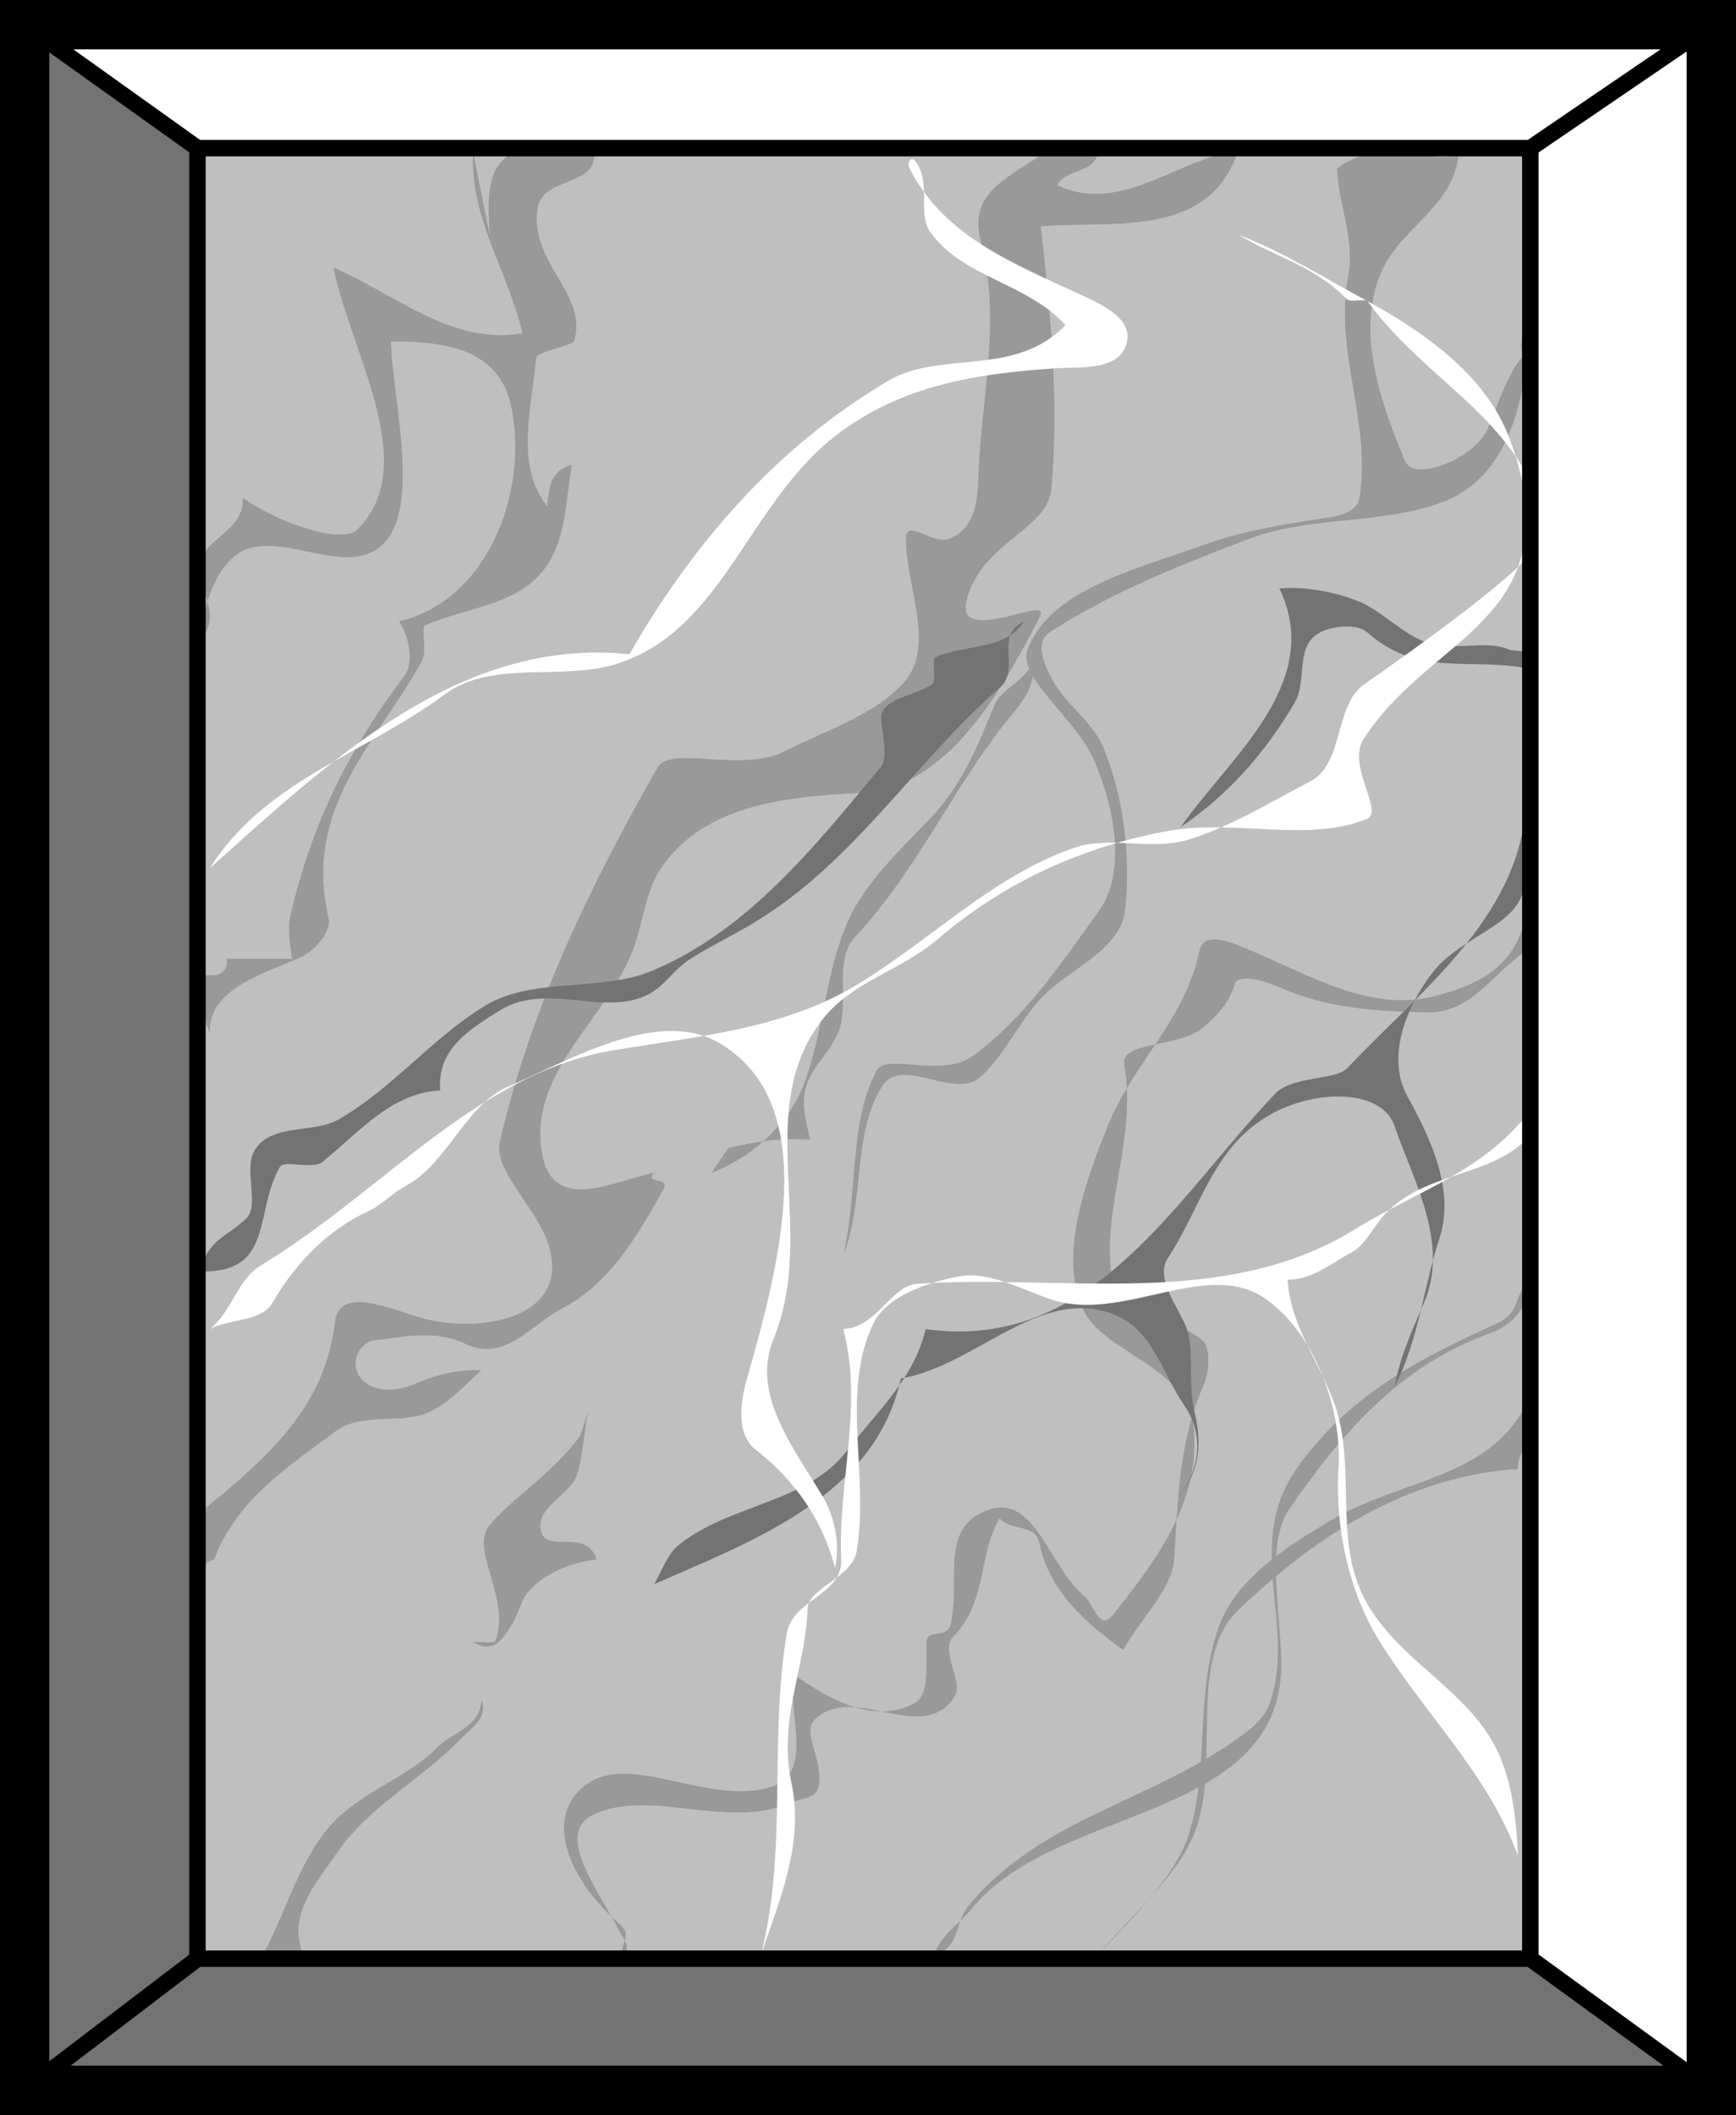 <svg xmlns="http://www.w3.org/2000/svg" width="105.5" height="128.5"><rect width="100%" height="100%" fill="#333333" stroke="none"/><path fill="#737373" d="M1.5 1.5 12 9v110h81l11 8H1.5V1.5"/><path fill="#fff" d="M104 1.5V127l-11-8V9H12L1.5 1.5H104"/><path fill="#bfbfbf" d="M93 119V9H12v110h81"/><path fill="#999" d="M63.5 9.25c-2.219 1.586-4.68 2.406-3.895 5.406 1.247 4.754.047 9.438-.14 14.082-.051 1.254-.016 3.239-1.73 3.977-1.06.453-2.688-1.313-2.684.031.015 2.918 1.847 6.5-.125 8.719-1.735 1.953-4.672 2.875-7.23 4.176-2.66 1.355-6.942-.407-7.747 1.007-4.094 7.184-7.699 14.582-9.578 22.746-.406 1.762 2.418 4.133 3.027 6.45 1.137 4.328-4.28 5.144-7.613 4.273-1.91-.496-5.148-2.113-5.426.207-.629 5.266-4.168 8.246-7.859 11.3-.758.63-.25 2.501-.25 4.001.133-.887.695-.7.793-.953 1.355-3.563 4.484-5.567 7.36-7.719 1.425-1.062 3.605-.508 5.261-1 1.242-.367 2.465-1.648 3.586-2.703-1.383-.063-2.758.27-4.066.844-.993.437-2.543.597-3.313-.434-.629-.851-.023-2.14.899-2.234 1.78-.172 3.625-.684 5.527.226 2.39 1.145 4.015-1.203 5.832-2.14 2.848-1.465 4.543-4.301 6.176-7.23.465-.833-1.168-.305-.555-1.032-2.375.465-6.063 2.516-6.781-1.047-1.008-4.996 3.93-8.254 5.52-12.55.558-1.505.765-3.458 1.562-4.716 2.511-3.968 7.539-4.543 12.172-4.753 5.359-.247 8.66-6.223 10.972-10.72.614-1.198-3.097.821-4.261.02-.555-.379-.09-1.758.668-2.84 1.406-1.996 4.101-2.925 4.289-4.93.488-5.261-.047-10.644-.641-15.964 4.309-.367 10.246.809 12-4.625-3.684.535-7.152 3.934-11 2.125.535-1.04 2.207-.656 2.5-2-3.125.75-2.375-.625-3.25 0M93 53.75c-.258 4.367-2.227 5.852-5.809 6.77-4.187 1.07-8.062-1.583-12.003-3.106-.633-.242-2.04-.785-2.293.367-.934 4.27-4.036 6.844-5.528 10.516-1.476 3.64-3.012 7.996-1.57 11.207 1.238 2.754 6.379 3.43 6.742 7.266.426 4.449-2.226 7.98-4.926 11.37-.793 1-1.215-.757-1.672-1.128-2.34-1.887-3.12-6.938-6.527-4.977-2.207 1.278-1.039 4.348-1.66 6.715-.215.8-1.426.21-1.445 1.004-.032 1.367.187 3.23-.711 3.715-2.422 1.308-5.059-.125-7.348-1.719-.437 2.371 1.344 6.086-1.535 6.867-4.02 1.086-8.797-2.484-11.48.13-2.122 2.07-.45 5.66 2.402 8.136.847.738.062 1.082.113 2.117.664-.734.223-.996-.121-1.688-1.176-2.347-3.977-5.87-1.617-7.035 3.437-1.695 8.261.97 12.125-.78.433-.196 1.343-.212 1.547-.77.539-1.5-1.004-3.415-.188-4.23 2.356-2.345 6.55 1.608 8.508-1.407.59-.914-.914-2.778-.066-3.66 2.113-2.211 1.484-4.985 2.812-7.18.66.785 2.18.3 2.422 1.516.582 2.937 2.86 4.855 5.078 6.484 1.063-1.898 2.984-3.688 3.105-5.527.239-3.582.266-7.07 1.774-10.528.367-.847.46-2.3-.05-2.754-1.684-1.504-4.985-1.25-5.411-3.28-.938-4.434 1.48-8.716.652-13.509-.238-1.37 3.32-1.011 4.711-2.164.621-.515 1.63-1.394 1.989-2.66.207-.726 1.898-.219 2.64.117 2.977 1.344 6.059 1.504 9.094 1.567 2.605.05 3.887-2.274 5.996-3.762m-64-48.5c-.191 4.047 2.125 7.227 3 11-4.348.746-7.734-2.398-11.5-4 1.164 5.383 5.367 12.094 1.445 15.938-.906.886-4.691-.36-6.945-1.938.09 1.824-1.773 2.246-2.445 3.527-.84 1.61 1.418 3.305-.055 4.973.043-2.063.937-4.266 2.242-5.133 1.63-1.082 4.246.11 6.281.23 5.75.348 3.125-8.734 2.977-13.097 3.281-.012 6.617.41 7.336 4.031 1.043 5.25-1.531 11.735-6.836 12.969.684 1.094.902 2.563.3 3.352-3.546 4.675-5.734 9.324-6.945 14.726-.105.469.004 1.582.145 2.422h-4c.137.484-.121.824-.512.965-.3.105-.847-.043-.89.074-.438 1.106-.051 2.336.402 3.461-.125-2.66 3.29-3.594 5.469-4.566 1.004-.45 1.922-1.68 1.758-2.368-1.59-6.68 2.835-10.601 5.652-15.632.363-.653-.082-2.063.223-2.2 2.808-1.226 6.261-1.187 7.77-4.297.796-1.652.812-3.601 1.128-5.437-1.34.332-1.39 1.434-1.5 2.5-1.996-2.523-.898-6.04-.684-8.977.035-.457 2.25-.722 2.352-1.109.75-2.844-2.68-4.656-2.262-7.926.27-2.09 3.602-1.304 3.469-3.488-.125 0-3.922-.734-5.234.2-1.446 1.019-1.211 3.054-1.141 4.8m51.5-4c.102 2.234 1.102 4.285.68 6.531-.868 4.614 1.418 8.848.687 13.45-.168 1.046-1.62 1.171-2.402 1.289-2.38.363-4.758.761-6.86 1.523-4.09 1.477-9.57 2.723-10.914 6.453-.593 1.652 2.829 4.11 3.922 6.438 1.325 2.82 2.164 7.03.395 9.457-2.285 3.12-4.352 6.332-7.598 8.738-1.926 1.43-5.265-.2-5.879.914-1.695 3.094-1.136 7.426-2.031 11.207 1.336-3.375.52-7.336 2.367-10.27 1.149-1.824 4.367.81 5.903-.5 1.332-1.136 2.27-3.082 3.472-4.53 1.719-2.071 5.121-3.055 5.395-5.735.328-3.223-.086-6.813-1.367-9.867-.633-1.504-2.352-2.618-3.133-4.168-.407-.805-1.07-2.149-.051-2.797 3.844-2.457 7.785-4.004 11.93-5.594 3.87-1.484 8.129-.879 11.894-2.281 3.527-1.309 4.856-5.211 5.156-9.196.305-4.05-.98 1.06 0 0-1.265 1.364-1.714 3.16-2.43 4.778-.773 1.754-4.452 3.262-5.011 1.902-1.371-3.328-3.105-7.844-1.36-11.62 1.172-2.528 4.247-3.833 4.61-6.872-2.375.305-5-1.125-7.375.75m11.625 67.625c-.98 1.027-.398 1.848-2.027 2.59-4.602 2.09-8.922 4.297-12.075 8.8-3.164 4.52-.07 9.29-1.527 13.985-.266.855-.793 1.45-1.504 1.988-5.582 4.239-12.43 5.11-16.902 10.582-.844 1.032-.496 2.582-2.09 2.93.418-1.164 1.57-1.879 2.29-2.766 5.237-6.472 19.108-5.214 18.823-15.222-.09-3.149-.93-7.024.496-9.09 3.11-4.5 6.668-8.727 12.293-10.703.676-.235 1.887-1.024 2.098-2.219 0 2.5.785 5.395-.39 7.254-2.446 3.86-7.567 4.016-11.524 6.39-2.79 1.672-5.727 3.543-6.777 6.465-1.461 4.075-.543 8.793-1.856 12.707-.844 2.512-3.371 4.918-5.453 7.184 2.133-2.531 5.008-4.938 5.953-7.688 1.457-4.226-.558-10.261 2.574-13.261 4.512-4.317 10.137-8.121 16.973-8.551-.074-.996.75-1.375.625-2.5m-57.625.5c-1.691 2.313-4.09 3.723-5.5 5.414-1.238 1.488 1.328 4.457.352 7.031-.063.168-.848.055-1.352.055 1.313.863 1.938-.379 2.371-1.078.32-.516.567-1.41.832-1.766.922-1.215 2.586-1.965 4.297-2.156-.57-1.89-2.879-.437-3.313-1.57-.582-1.535 1.68-2.32 2.098-3.504.41-1.172.426-2.606.715-3.926"/><path fill="#999" d="M43.25 71.25c2.719-1.047 4.828-3.172 5.695-5.61 1.11-3.136 1.266-6.761 2.621-9.745 1.051-2.313 3.133-4.258 5.051-6.27 1.809-1.898 2.817-4.309 3.817-6.8.386-.966 1.84-1.388 2.316-2.575.285 1.629-1.008 2.816-1.766 3.797-3.328 4.297-5.312 8.894-9.03 12.89-1.188 1.274-.466 3.45-.856 5.282-.243 1.133-1.172 2.004-1.793 3.062-.754 1.278-.403 2.633-.055 3.969-1.7-.148-3.355.11-5 .5m-28 48.5c1.352-2.703 2.172-5.758 4.234-7.762 1.746-1.699 4.344-2.562 6.141-4.363.91-.91 2.598-1.203 2.625-2.875.453 1.148-.71 1.828-1.184 2.328-2.363 2.5-5.539 4.07-7.507 6.887-1.34 1.922-3.145 3.93-2.121 6.262.062.148-1.508.296-2.563.148.168-.336.203-.285.375-.625"/><path fill="#737373" d="M62.25 37.75c-1.172 1.809-3.672 1.379-5.414 2.184-.258.12.125 1.449-.191 1.652-1.153.746-3.208.863-3.094 2.137.086.953.418 2.343-.008 2.855-4.07 4.91-8.133 9.984-13.906 12.399-3.184 1.328-7.23.347-10.168 2.132-3.2 1.946-5.586 4.993-8.864 6.891-1.547.898-4.12.215-5.129 1.887-.683 1.136.286 3.332-.48 4.113-1.04 1.055-2.555 1.387-2.746 3.25 4.422.066 3.18-3.602 4.758-6.352.254-.445 1.98.188 2.605-.316 2.168-1.75 4.164-4.184 7.137-4.332-.184-2.527 1.734-3.664 3.597-4.844 3.063-1.937 6.993.79 9.692-1.414.496-.402 1.113-1.203 1.777-1.64 1.278-.84 2.57-1.434 3.871-2.211 6.25-3.73 9.711-9.672 15.082-14.368 1.29-1.125-.39-3.203 1.48-4.023m30.501 10.5c-.02 7.16-6.27 11.79-10.875 16.645-.727.765-3.328.445-4.398 1.57-6.125 6.445-11.13 15.7-21.227 14.285-.687 2.988-2.934 4.98-4.727 7.328-2.507 3.29-6.972 3.211-10.218 5.742-.77.602-1.059 1.594-1.555 2.43 6.023-2.645 13.453-5.355 15-12.5 4.535-.754 8.438-5.66 12.953-3.887 2.356.926 2.91 3.563 4.293 5.563 1.043 1.512 1.07 3.566-.246 5.324 1.254-1.484 1.246-3.305.844-4.965-.465-1.93.101-3.914-.614-5.406-.66-1.375-1.746-2.832-.992-3.973 2.04-3.078 2.711-6.719 6.235-8.703 2.722-1.527 6.75-1.574 7.53.719 1.134 3.312 3.352 7.117 1.786 10.734-.73 1.68-1.465 3.29-1.789 5.094 1.473-2.844 1.754-6.043 2.746-9.082.906-2.785-.48-5.879-1.969-8.57-1.355-2.461.051-5.641 1.578-7.567 1.754-2.219 5.313-2.8 5.52-5.281.375-4.5.45-9.098.25-13.625-.035-.793-.758-.484-1.21-.676-1.427-.597-3.34.137-4.86-.367-1.516-.508-2.82-1.96-4.184-2.523-1.348-.555-3.176-.942-4.871-.809 2.746 5.738-2.973 10.195-6 14.5 2.902-1.973 5.121-4.488 6.922-7.547.816-1.383-.047-3.531 1.64-4.324.825-.387 2.22-.469 2.786.043 2.875 2.582 5.879 1.64 9.117 2.086 1.344.183.855 1.473.535 2.742"/><path fill="#fff" d="M55.277 10.234c2.102 4.149 6.348 5.786 10.399 7.672 1.21.563 3.07 1.375 2.824 2.801-.324 1.871-2.938 1.578-4.273 1.664-4.895.324-9.387 1.016-13.36 4.035-5.379 4.09-6.863 11.766-13.265 13.89-3.344 1.114-7.664-.253-10.543 1.872-4.997 3.691-10.957 5.258-14.309 10.582 7.188-6.422 15.172-14.09 25.5-13 3.902-6.797 8.992-12.633 15.727-16.613 3.18-1.88 7.707-.184 10.773-3.387-2.348-2.586-6.258-2.871-8.242-5.684-.742-1.05.09-2.918-.848-4.253-.246-.352-.597 0-.383.421m37.598 57.391c-2.805 3.586-6.762 4.734-10.488 7.035-7.977 4.93-17.477 2.746-26.621 3.336-1.66.106-2.422 2.645-4.516 2.754 1.223 4.668-.34 9.313-.129 14.008.094 2.164-2.969 2.402-3.312 4.5-1.086 6.62.07 13.078-1.559 19.492 1.156-3.406 2.629-6.738 1.84-10.465-.809-3.812.875-7.004.988-10.523.043-1.336 2.719-1.875 2.988-3.543.77-4.7-1.003-9.594 1.012-13.813.785-1.636 3.285-2.504 5.227-2.86 1.777-.323 3.703.766 5.55 1.395 4.297 1.47 9.418-2.48 12.98-.078 2.93 1.977 4.75 6.543 4.505 10.36-.23 3.558.676 7.5 2.355 10.258 2.82 4.636 6.657 8.128 8.555 13.269-.094-2.203-.363-4.52-1.254-6.379-1.773-3.715-6.117-5.515-8.062-9.219-1.926-3.668-.473-8.02-1.832-11.851-.903-2.547-2.676-4.723-2.852-7.551 1.523.008 2.684-1.02 3.91-1.672.824-.433 1.285-1.562 2.055-2.363 2.426-2.516 6.129-2.16 8.535-4.465"/><path fill="#fff" d="M93 33.625c-1.395 1.96-10.328 8.105-10.05 7.918-1.9 1.285-1.235 4.852-3.337 5.941-2.46 1.274-4.82 2.746-7.43 3.543-2.167.664-4.738-.257-6.851.465-5.004 1.707-8.742 5.63-13.312 8.371-4.41 2.649-9.512 3.086-14.68 3.938-8.352 1.375-13.996 8.55-21.504 13.09-1.418.859-1.734 2.789-3.086 3.859 1.27-.668 3.133-.422 3.816-1.605 1.497-2.598 3.547-4.516 5.836-5.567.774-.355 1.5-1.125 2.243-1.523 2.597-1.403 3.609-4.89 6.226-6.032 4.18-1.824 9.297-4.828 12.957-2.586 6.18 3.79 3.484 13.56 1.559 20.352-.407 1.43-.649 3.356.515 4.266 2.453 1.922 4.07 4.293 4.848 7.195.344-1.559-.098-3.234-.762-4.344-1.832-3.062-4.347-6.215-2.98-9.55 2.715-6.637-1.352-13.84 2.98-19.422 1.79-2.305 4.75-2.95 7.016-4.887 3.918-3.36 8.594-5.543 13.797-6.531 4.168-.793 8.644.707 12.254-.75 1.117-.453-1.27-3.215-.157-4.918 3.563-5.453 9.989-6.727 9.852-13.598-.031-1.664-.637-3.844-1.328-5.348-1.594-3.449-5.207-5.925-8.434-7.668-2.457-1.328-4.96-2.898-7.738-3.984 2.344 1.426 4.559 1.855 6.586 3.914.254.258 1.117-.078 1.3.168 2.942 4.066 7.243 6.195 9.614 10.418"/><path fill="none" stroke="#000" stroke-miterlimit="10" stroke-width="3" d="M104 127V1.5H1.5V127Zm0 0"/><path fill="none" stroke="#000" stroke-miterlimit="10" d="M93 119V9H12v110zM1.5 1.5 12 9M1.5 127l10.5-8m81 0 11 8m0-125.5L93 9"/></svg>
